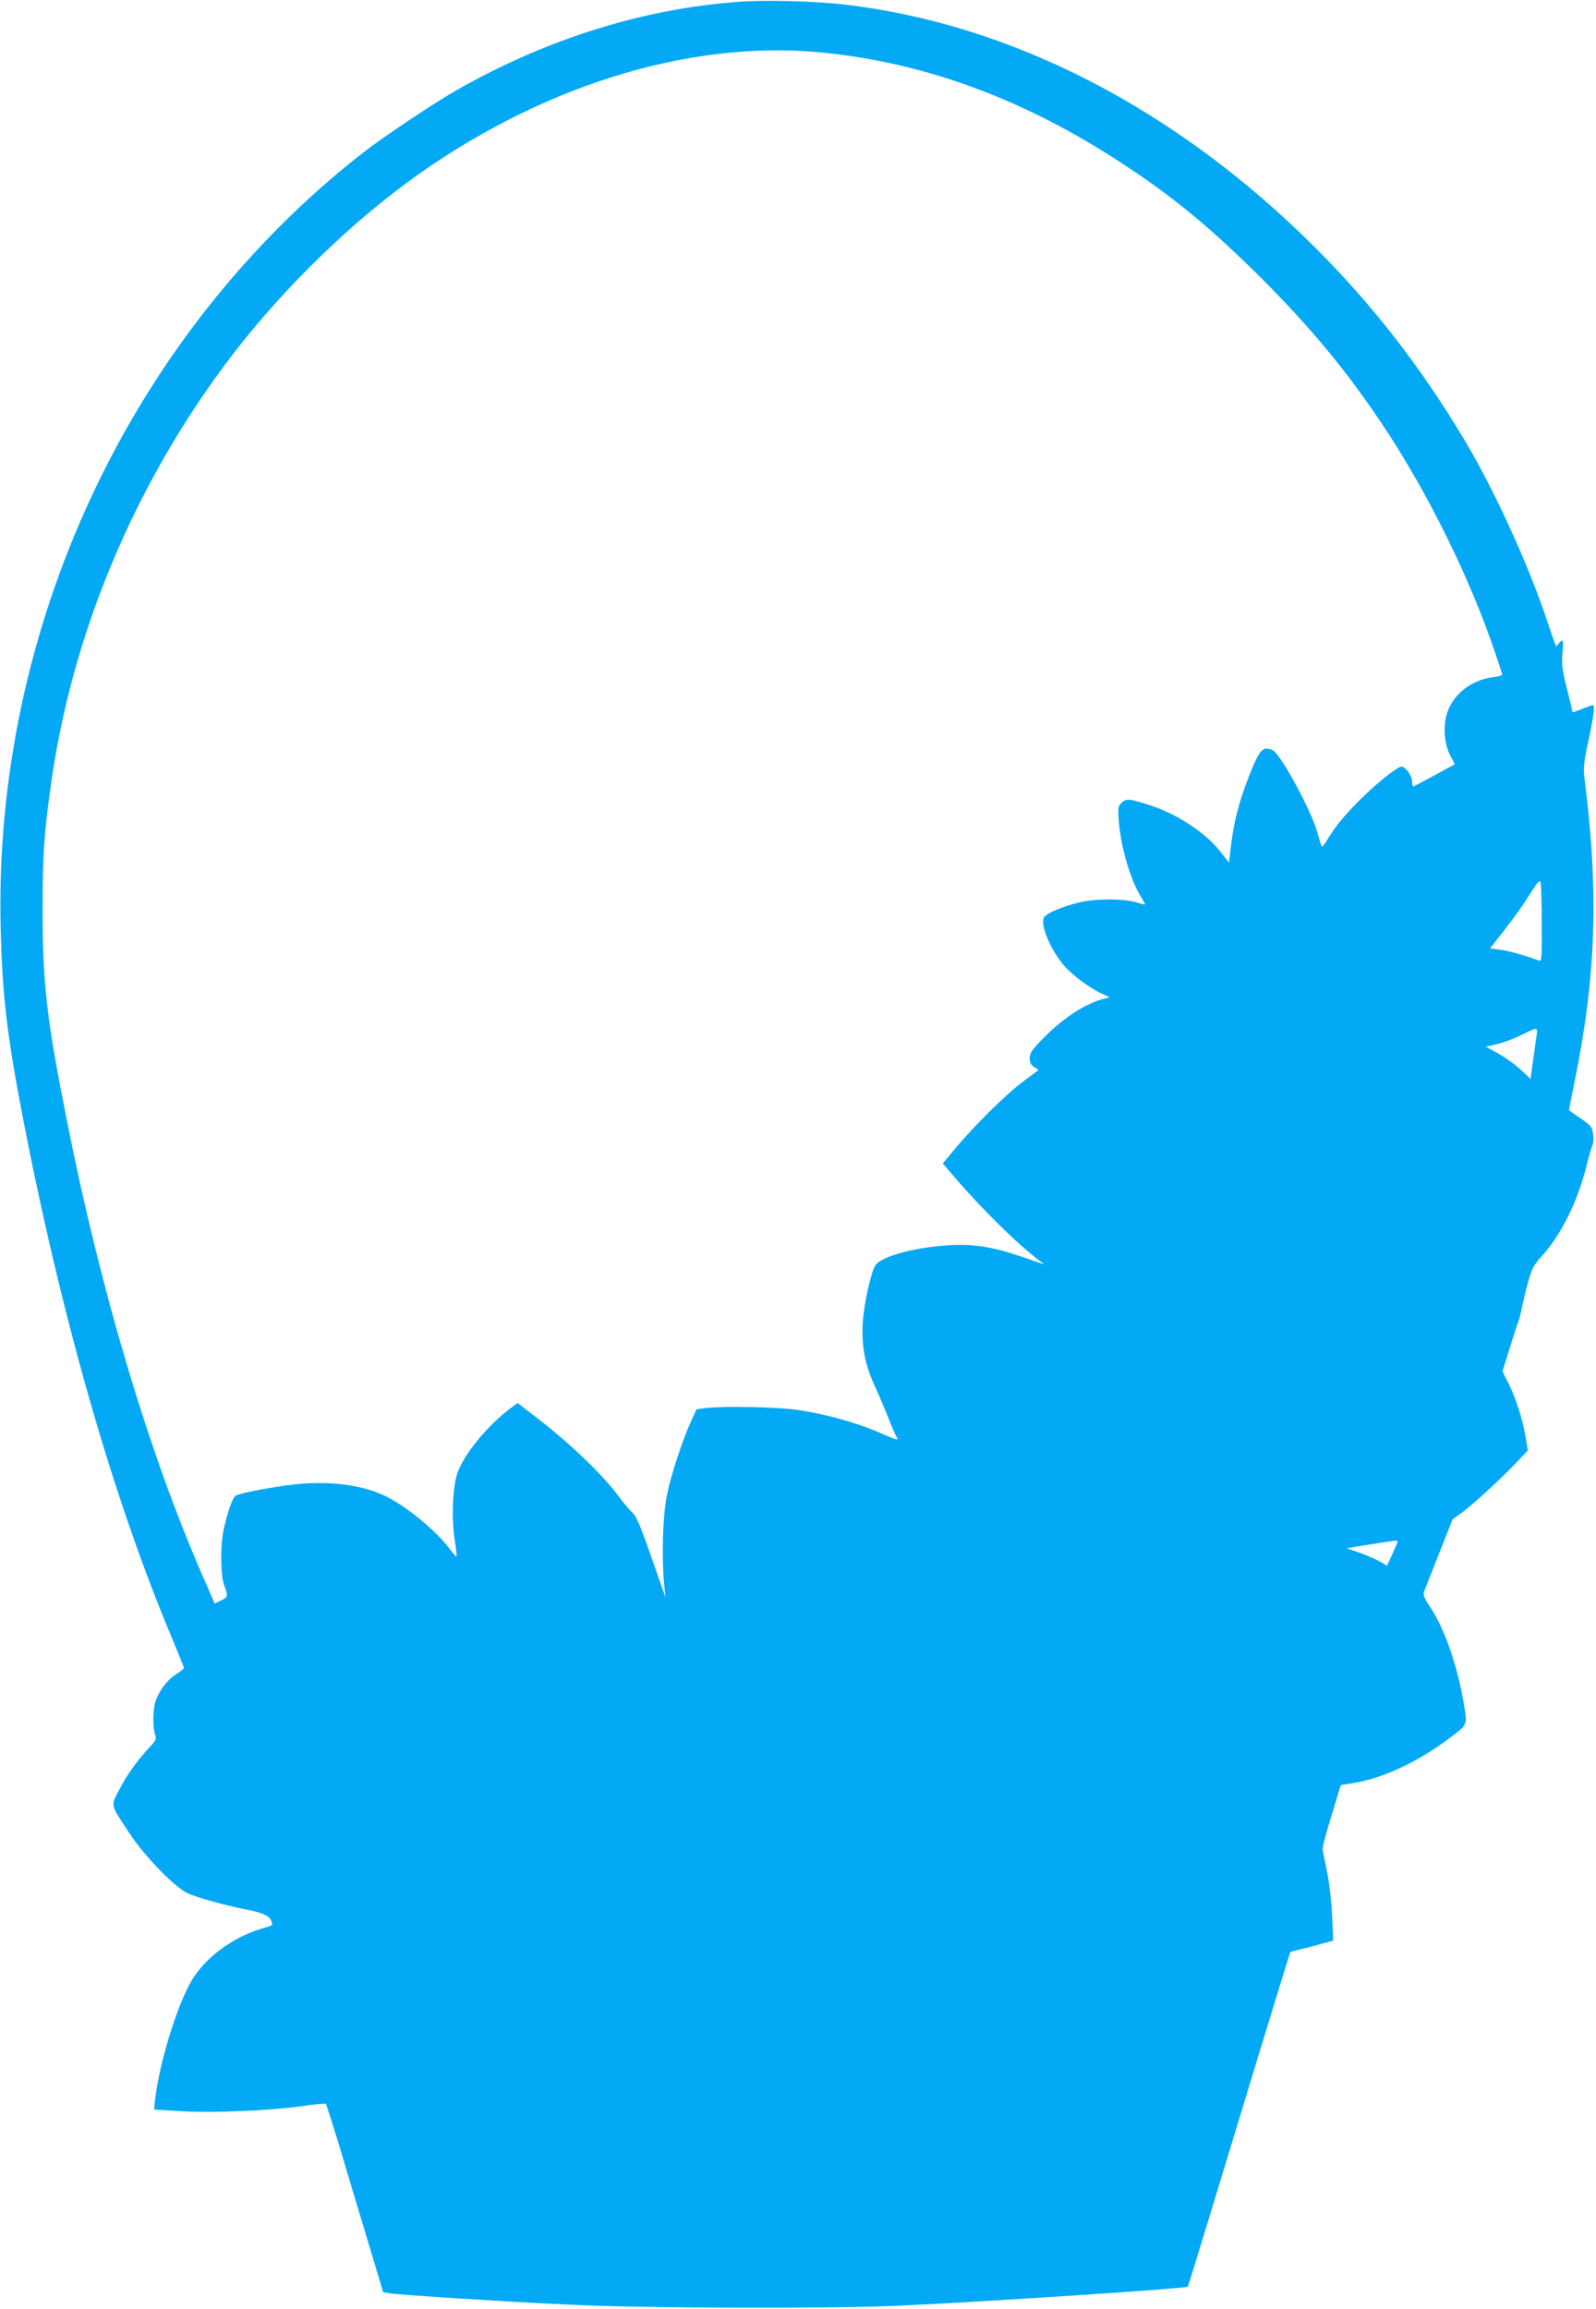 <?xml version="1.0" standalone="no"?>
<!DOCTYPE svg PUBLIC "-//W3C//DTD SVG 20010904//EN"
 "http://www.w3.org/TR/2001/REC-SVG-20010904/DTD/svg10.dtd">
<svg version="1.0" xmlns="http://www.w3.org/2000/svg"
 width="885pt" height="1280pt" viewBox="0 0 885 1280"
 preserveAspectRatio="xMidYMid meet">
<g transform="translate(0,1280) scale(0.1,-0.1)"
fill="#03a9f4" stroke="none">
<path d="M4095 12790 c-529 -39 -1062 -205 -1560 -488 -122 -69 -408 -260
-520 -347 -1294 -1009 -2055 -2639 -2011 -4310 9 -356 34 -572 112 -985 217
-1138 507 -2157 840 -2947 35 -84 64 -156 64 -160 -1 -5 -21 -21 -47 -37 -48
-31 -97 -98 -113 -156 -13 -46 -13 -142 0 -176 9 -24 6 -31 -33 -73 -68 -73
-124 -152 -167 -235 -47 -90 -50 -76 59 -241 82 -124 244 -292 318 -329 48
-24 212 -70 348 -96 75 -15 112 -34 120 -61 8 -25 13 -21 -60 -43 -158 -48
-308 -160 -383 -287 -85 -146 -185 -477 -204 -679 l-3 -35 150 -9 c176 -11
511 4 683 30 62 9 116 14 119 10 3 -3 39 -115 79 -248 40 -134 110 -368 156
-520 l83 -276 40 -6 c70 -10 618 -45 980 -62 426 -21 1452 -24 1845 -6 497 23
1586 95 1597 105 2 2 135 438 428 1402 76 248 138 451 140 453 2 2 32 10 66
18 35 8 88 22 118 31 l54 15 -6 137 c-4 76 -16 184 -28 242 -11 57 -23 113
-25 124 -2 11 20 96 49 189 l52 170 76 12 c159 27 350 116 518 242 114 85 109
73 86 208 -36 208 -107 410 -186 527 -32 49 -39 67 -32 84 4 12 42 107 83 211
l75 189 55 40 c65 49 209 181 299 275 l63 67 -12 73 c-16 97 -55 218 -95 299
l-34 66 39 124 c21 68 43 138 50 154 6 17 16 55 21 85 6 30 21 92 34 138 20
70 32 92 74 138 106 116 197 298 247 495 14 57 30 112 35 121 5 9 6 36 3 61
-6 40 -11 47 -70 87 -35 24 -64 44 -64 46 0 1 13 67 29 146 123 598 138 1064
55 1713 -4 36 1 82 19 165 31 139 43 220 31 220 -5 0 -33 -9 -61 -20 l-53 -20
-6 28 c-3 15 -17 72 -31 127 -20 81 -24 114 -19 173 7 74 3 85 -20 55 -7 -10
-14 -16 -17 -13 -2 3 -21 57 -42 120 -103 315 -297 742 -468 1027 -241 401
-502 738 -822 1058 -768 769 -1686 1243 -2615 1350 -165 19 -436 26 -585 15z
m451 -280 c578 -55 1131 -258 1678 -617 286 -187 495 -361 772 -637 271 -271
468 -509 664 -801 252 -375 491 -858 631 -1275 22 -63 39 -117 39 -121 0 -3
-23 -10 -52 -13 -119 -16 -219 -94 -253 -197 -24 -72 -17 -171 16 -236 l26
-50 -112 -61 c-62 -34 -116 -62 -119 -62 -3 0 -6 14 -6 30 0 29 -37 80 -58 80
-21 0 -115 -73 -206 -160 -101 -97 -162 -170 -209 -250 -16 -27 -28 -39 -30
-30 -3 8 -12 42 -22 75 -34 120 -191 412 -243 453 -9 6 -26 12 -39 12 -30 0
-52 -36 -102 -165 -51 -133 -78 -238 -94 -364 l-12 -103 -49 62 c-83 105 -241
209 -396 258 -110 35 -126 36 -151 11 -20 -20 -21 -28 -15 -104 12 -145 65
-325 123 -417 12 -21 23 -40 23 -42 0 -2 -21 3 -47 11 -70 22 -231 22 -323 -1
-89 -22 -170 -56 -189 -79 -28 -35 33 -183 112 -273 45 -52 145 -125 208 -153
l43 -20 -29 -7 c-103 -25 -228 -106 -337 -217 -66 -67 -78 -84 -78 -113 0 -25
6 -38 25 -50 l24 -16 -82 -61 c-94 -69 -268 -241 -376 -369 l-73 -88 53 -62
c161 -189 369 -394 489 -481 19 -14 21 -17 5 -11 -11 3 -63 21 -115 39 -155
52 -257 69 -390 62 -191 -10 -383 -61 -416 -112 -25 -39 -64 -216 -70 -320 -7
-128 12 -230 65 -345 22 -47 56 -128 77 -180 20 -52 41 -101 46 -107 16 -20
-3 -16 -68 13 -142 64 -319 114 -485 138 -108 16 -405 22 -506 10 l-51 -7 -31
-68 c-49 -110 -109 -293 -132 -403 -23 -109 -31 -337 -17 -491 l8 -80 -44 125
c-91 263 -116 325 -140 345 -13 11 -45 49 -71 84 -94 128 -287 312 -483 460
l-82 63 -38 -28 c-125 -94 -253 -247 -293 -353 -29 -74 -37 -258 -17 -383 8
-49 12 -88 9 -88 -3 0 -19 19 -36 41 -73 99 -234 233 -352 292 -126 64 -312
89 -508 68 -118 -13 -299 -47 -327 -62 -18 -10 -46 -89 -69 -194 -18 -86 -16
-249 4 -304 23 -60 22 -65 -18 -84 l-35 -17 -14 33 c-7 17 -30 70 -51 117
-299 684 -567 1582 -754 2527 -113 568 -135 758 -135 1178 1 300 7 402 45 675
113 825 448 1638 961 2331 278 375 647 745 1014 1016 719 529 1551 792 2290
723z m4003 -4829 c1 -199 0 -213 -16 -206 -71 27 -167 54 -215 60 l-56 7 81
103 c45 57 107 143 137 193 40 64 57 85 62 73 4 -9 7 -112 7 -230z m-30 -633
c-4 -29 -13 -93 -20 -141 l-12 -88 -36 34 c-49 46 -98 82 -160 116 l-52 28 68
16 c37 10 97 32 133 51 89 45 88 45 79 -16z m-769 -2793 c0 -3 -13 -35 -29
-70 l-30 -65 -37 22 c-21 12 -71 34 -112 49 l-75 26 124 20 c140 23 159 25
159 18z"/>
</g>
</svg>
